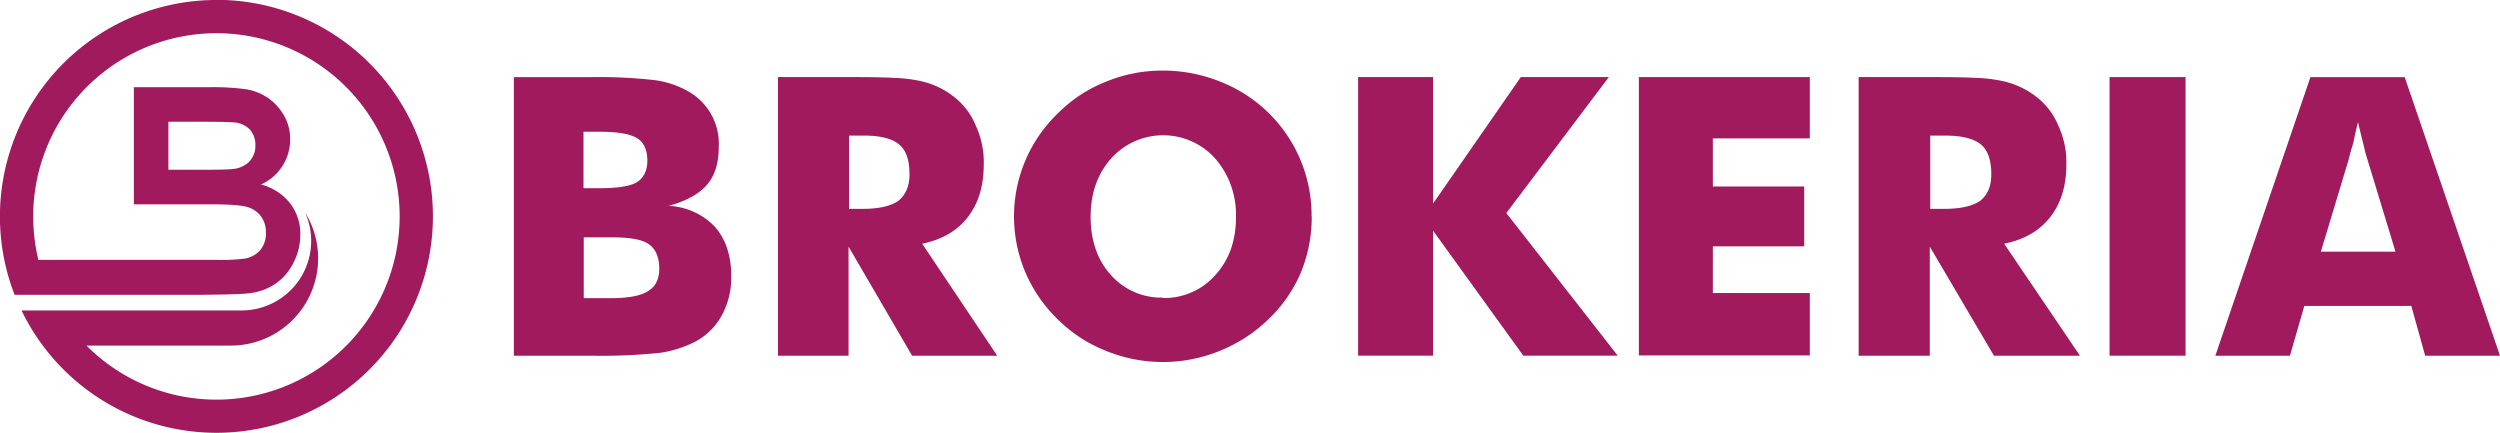 <?xml version="1.0" encoding="UTF-8"?>
<svg xmlns="http://www.w3.org/2000/svg" id="Vrstva_1" data-name="Vrstva 1" viewBox="0 0 679.66 117.68">
  <path d="M139.88,239.29A58.85,58.85,0,0,0,85,319.44h49.6q10.9-.07,13.75-.38a16.14,16.14,0,0,0,7.64-2.68,15,15,0,0,0,4.9-5.82,16.66,16.66,0,0,0,1.79-7.48,13.56,13.56,0,0,0-2.78-8.51,14.74,14.74,0,0,0-7.92-5.12,13.38,13.38,0,0,0,7.93-12.24,12.76,12.76,0,0,0-1.72-6.61,14.71,14.71,0,0,0-4.34-4.71,14.86,14.86,0,0,0-5.9-2.33,65.32,65.32,0,0,0-10-.56H117.42v31.84h21c5.18,0,8.56.27,10.1.81a6.89,6.89,0,0,1,3.56,2.59,7.25,7.25,0,0,1,1.24,4.3,6.94,6.94,0,0,1-1.6,4.8,7.06,7.06,0,0,1-4.14,2.25,51.44,51.44,0,0,1-7.81.35H91.46a50.44,50.44,0,0,1-1.4-11.82,49.81,49.81,0,1,1,14.59,35.23l-.1-.11h37.72l.49,0,1,0A23.72,23.72,0,0,0,164,297.09h0a18.92,18.92,0,0,1-17.33,26.6l-2.36,0H86.88a58.85,58.85,0,1,0,53-84.44m8.93,44a7.49,7.49,0,0,1-4.6,2q-1.61.19-8.27.19h-9.13V272.39H135c5.36,0,8.6.06,9.74.19a6.52,6.52,0,0,1,4.28,2,6.23,6.23,0,0,1,1.44,4.26,6.07,6.07,0,0,1-1.68,4.4Z" transform="translate(-81.03 -239.29)" style="fill: #a11a5d"></path>
  <path d="M220.73,335.84V260.26h20.6a136.41,136.41,0,0,1,17.81.83A25.19,25.19,0,0,1,267.9,264a16.3,16.3,0,0,1,8.53,15.25c0,4.4-1.05,7.81-3.24,10.32s-5.67,4.41-10.42,5.69a18.46,18.46,0,0,1,12.54,5.61c3,3.35,4.52,7.9,4.52,13.51A21.36,21.36,0,0,1,277.27,325,17.61,17.61,0,0,1,270,332.2a31.56,31.56,0,0,1-9.44,3A155.87,155.87,0,0,1,242,336H220.73v-.16Zm19-45.38h4.08c5.13,0,8.6-.53,10.41-1.67s2.8-3.11,2.8-5.85-.91-4.85-2.64-6c-1.89-1.22-5.37-1.83-10.34-1.83h-4.38v15.25l.07.08Zm0,29.89h7.17c4.83,0,8.3-.6,10.26-1.89,2-1.14,3.1-3.19,3.1-6.07,0-3.12-.91-5.32-2.8-6.68s-5.28-1.9-10.26-1.9h-7.47Z" transform="translate(-81.03 -239.29)" style="fill: #a11a5d;fill-rule: evenodd"></path>
  <path d="M292.53,336V260.25H314c4.15,0,7.61.07,10.48.23a39.23,39.23,0,0,1,7.1.91,22.38,22.38,0,0,1,8.52,4,19,19,0,0,1,6.19,8,23.79,23.79,0,0,1,2.19,10.56c0,5.85-1.43,10.57-4.29,14.3s-6.95,6.16-12.45,7.3L352.14,336H329l-17.28-29.66V336Zm19.25-39.93h3.77c4.46,0,7.69-.76,9.74-2.2,2-1.68,3-4,3-7.23,0-3.8-.9-6.46-2.79-8.06s-5.14-2.43-9.58-2.43h-4.07v19.92Z" transform="translate(-81.03 -239.29)" style="fill: #a11a5d;fill-rule: evenodd"></path>
  <path d="M437.64,298.2a39.56,39.56,0,0,1-3,15.29,38.15,38.15,0,0,1-8.82,12.64,40.93,40.93,0,0,1-13.21,8.56,40.9,40.9,0,0,1-30.85,0,38.58,38.58,0,0,1-13.14-8.56,39.32,39.32,0,0,1-8.82-12.79,38.88,38.88,0,0,1,8.82-43.23,38.25,38.25,0,0,1,13.14-8.63,40.21,40.21,0,0,1,15.42-3,41.49,41.49,0,0,1,15.57,3,39,39,0,0,1,24.85,36.64Zm-40.42,22.11A18.53,18.53,0,0,0,411.5,314a21,21,0,0,0,4.17-7,26.1,26.1,0,0,0,1.37-8.78,23.16,23.16,0,0,0-5.63-15.82,19,19,0,0,0-28.33,0c-3.72,4.24-5.55,9.46-5.55,15.82S379.35,310,383,314a18.31,18.31,0,0,0,14.28,6.2l-.07.08Z" transform="translate(-81.03 -239.29)" style="fill: #a11a5d;fill-rule: evenodd"></path>
  <polygon points="369.22 96.7 369.22 20.96 389.6 20.96 389.6 55.34 413.45 20.96 437.38 20.96 409.51 57.92 439.81 96.7 414.14 96.7 389.6 62.71 389.6 96.7 369.22 96.7" style="fill: #a11a5d;fill-rule: evenodd"></polygon>
  <polygon points="445.55 96.7 445.55 20.96 492.02 20.96 492.02 37.62 465.66 37.62 465.66 50.7 490.5 50.7 490.5 66.97 465.66 66.97 465.66 79.67 492.02 79.67 492.02 96.63 445.55 96.63 445.55 96.7" style="fill: #a11a5d;fill-rule: evenodd"></polygon>
  <path d="M586.33,336V260.25H608c4.19,0,7.69.07,10.58.23a39.74,39.74,0,0,1,7.16.91,22.7,22.7,0,0,1,8.61,4,19.06,19.06,0,0,1,6.24,8,23.66,23.66,0,0,1,2.21,10.56c0,5.85-1.45,10.57-4.34,14.3s-7,6.16-12.57,7.3L646.5,336H623.12l-17.45-29.66V336H586.33Zm19.42-39.93h3.81c4.5,0,7.78-.76,9.83-2.2,2.06-1.68,3-4,3-7.23,0-3.8-.91-6.46-2.81-8.06s-5.19-2.43-9.68-2.43h-4.11v19.92Z" transform="translate(-81.03 -239.29)" style="fill: #a11a5d;fill-rule: evenodd"></path>
  <rect x="573.51" y="20.96" width="20.66" height="75.74" style="fill: #a11a5d"></rect>
  <path d="M683.3,336l25.85-75.74h25.63L760.69,336H740.35l-3.77-13.53H707.49L703.58,336Zm28.64-28.29h20.34l-7.61-25a37.8,37.8,0,0,1-1-3.72c-.6-2.36-1.13-4.56-1.58-6.47-.45,1.75-.91,3.58-1.2,5.32-.53,1.75-1,3.35-1.36,4.87l-7.54,25Z" transform="translate(-81.03 -239.29)" style="fill: #a11a5d;fill-rule: evenodd"></path>
</svg>
